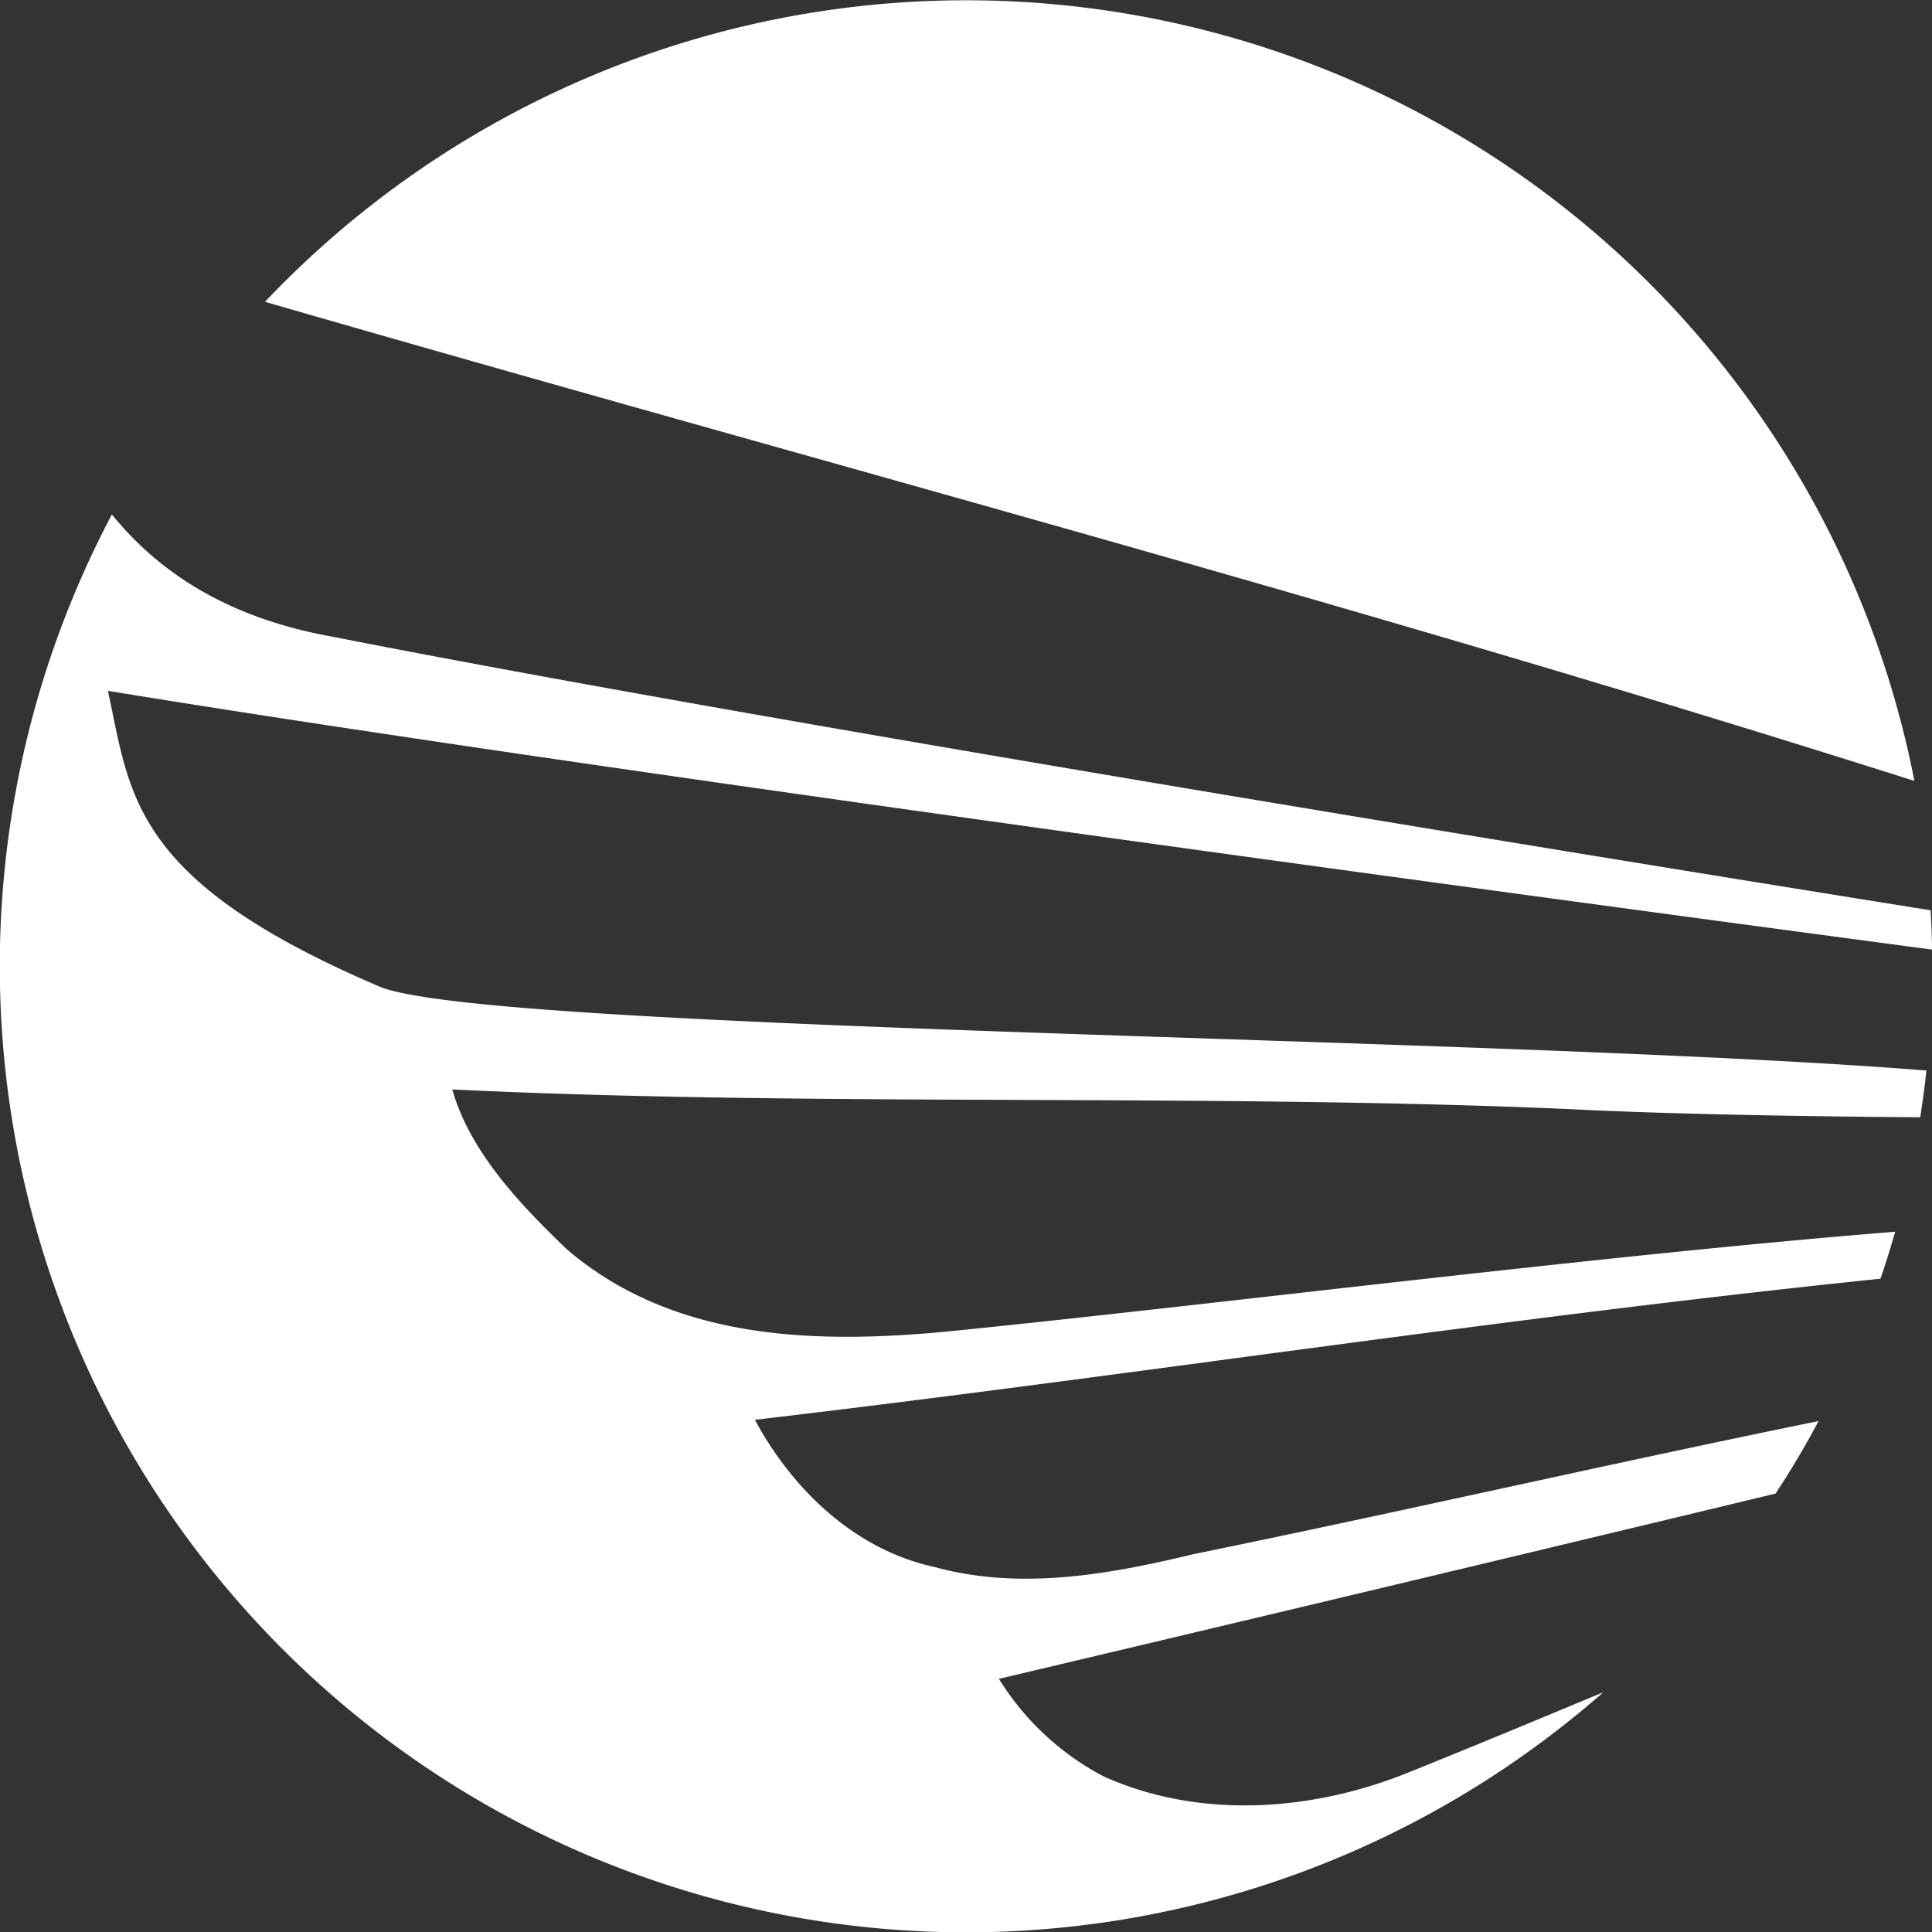 <?xml version="1.0" encoding="UTF-8"?> <svg xmlns="http://www.w3.org/2000/svg" id="Layer_1" data-name="Layer 1" viewBox="0 0 262.46 262.49"><rect x="0" y="0" width="262.46" height="262.49" fill="#333333" stroke="none"/><defs><style>.cls-1{fill:#fff}</style></defs><path class="cls-1" d="M260.07 106.09A131.25 131.25 0 0 0 36 41c74.5 21.56 148.26 41 224.07 65.09ZM191.28 240.81c-13 5.26-28.35 6.4-41.44.47a37 37 0 0 1-14.14-13.21q52.79-12.48 105.51-25.17 3.14-4.78 5.84-9.85c-28.38 5.79-56.55 12.28-85 18.1-11.42 2.75-23.46 4.92-35.09 1.73-10.84-2.36-19.3-10.52-24.41-20 51.16-6 101.37-13.85 152.91-19.17q1.08-3.15 2-6.38c-39.31 3.14-91.86 9.82-127.13 13.39-18.85 1.95-38.57 1.61-53.32-11-6.38-6.12-13.18-13.27-15.57-21.72 49.61 2.39 102.41.5 152 2.68 12.59.66 32.3 1 47.42 1.1q.5-3.15.84-6.35c-57.41-4.59-195.9-5.32-210.18-11.42-33.8-14.44-33.78-26-36.86-40.16 68.82 11.27 219.16 31.33 247.8 35.15 0-1.79-.09-3.57-.19-5.34-25-4-154.09-24.74-217.12-37.17C31.62 84.07 22 78.27 15.2 69.89a131.25 131.25 0 0 0 202.61 160c-9.07 3.78-17.99 7.49-26.53 10.92Z"></path></svg> 